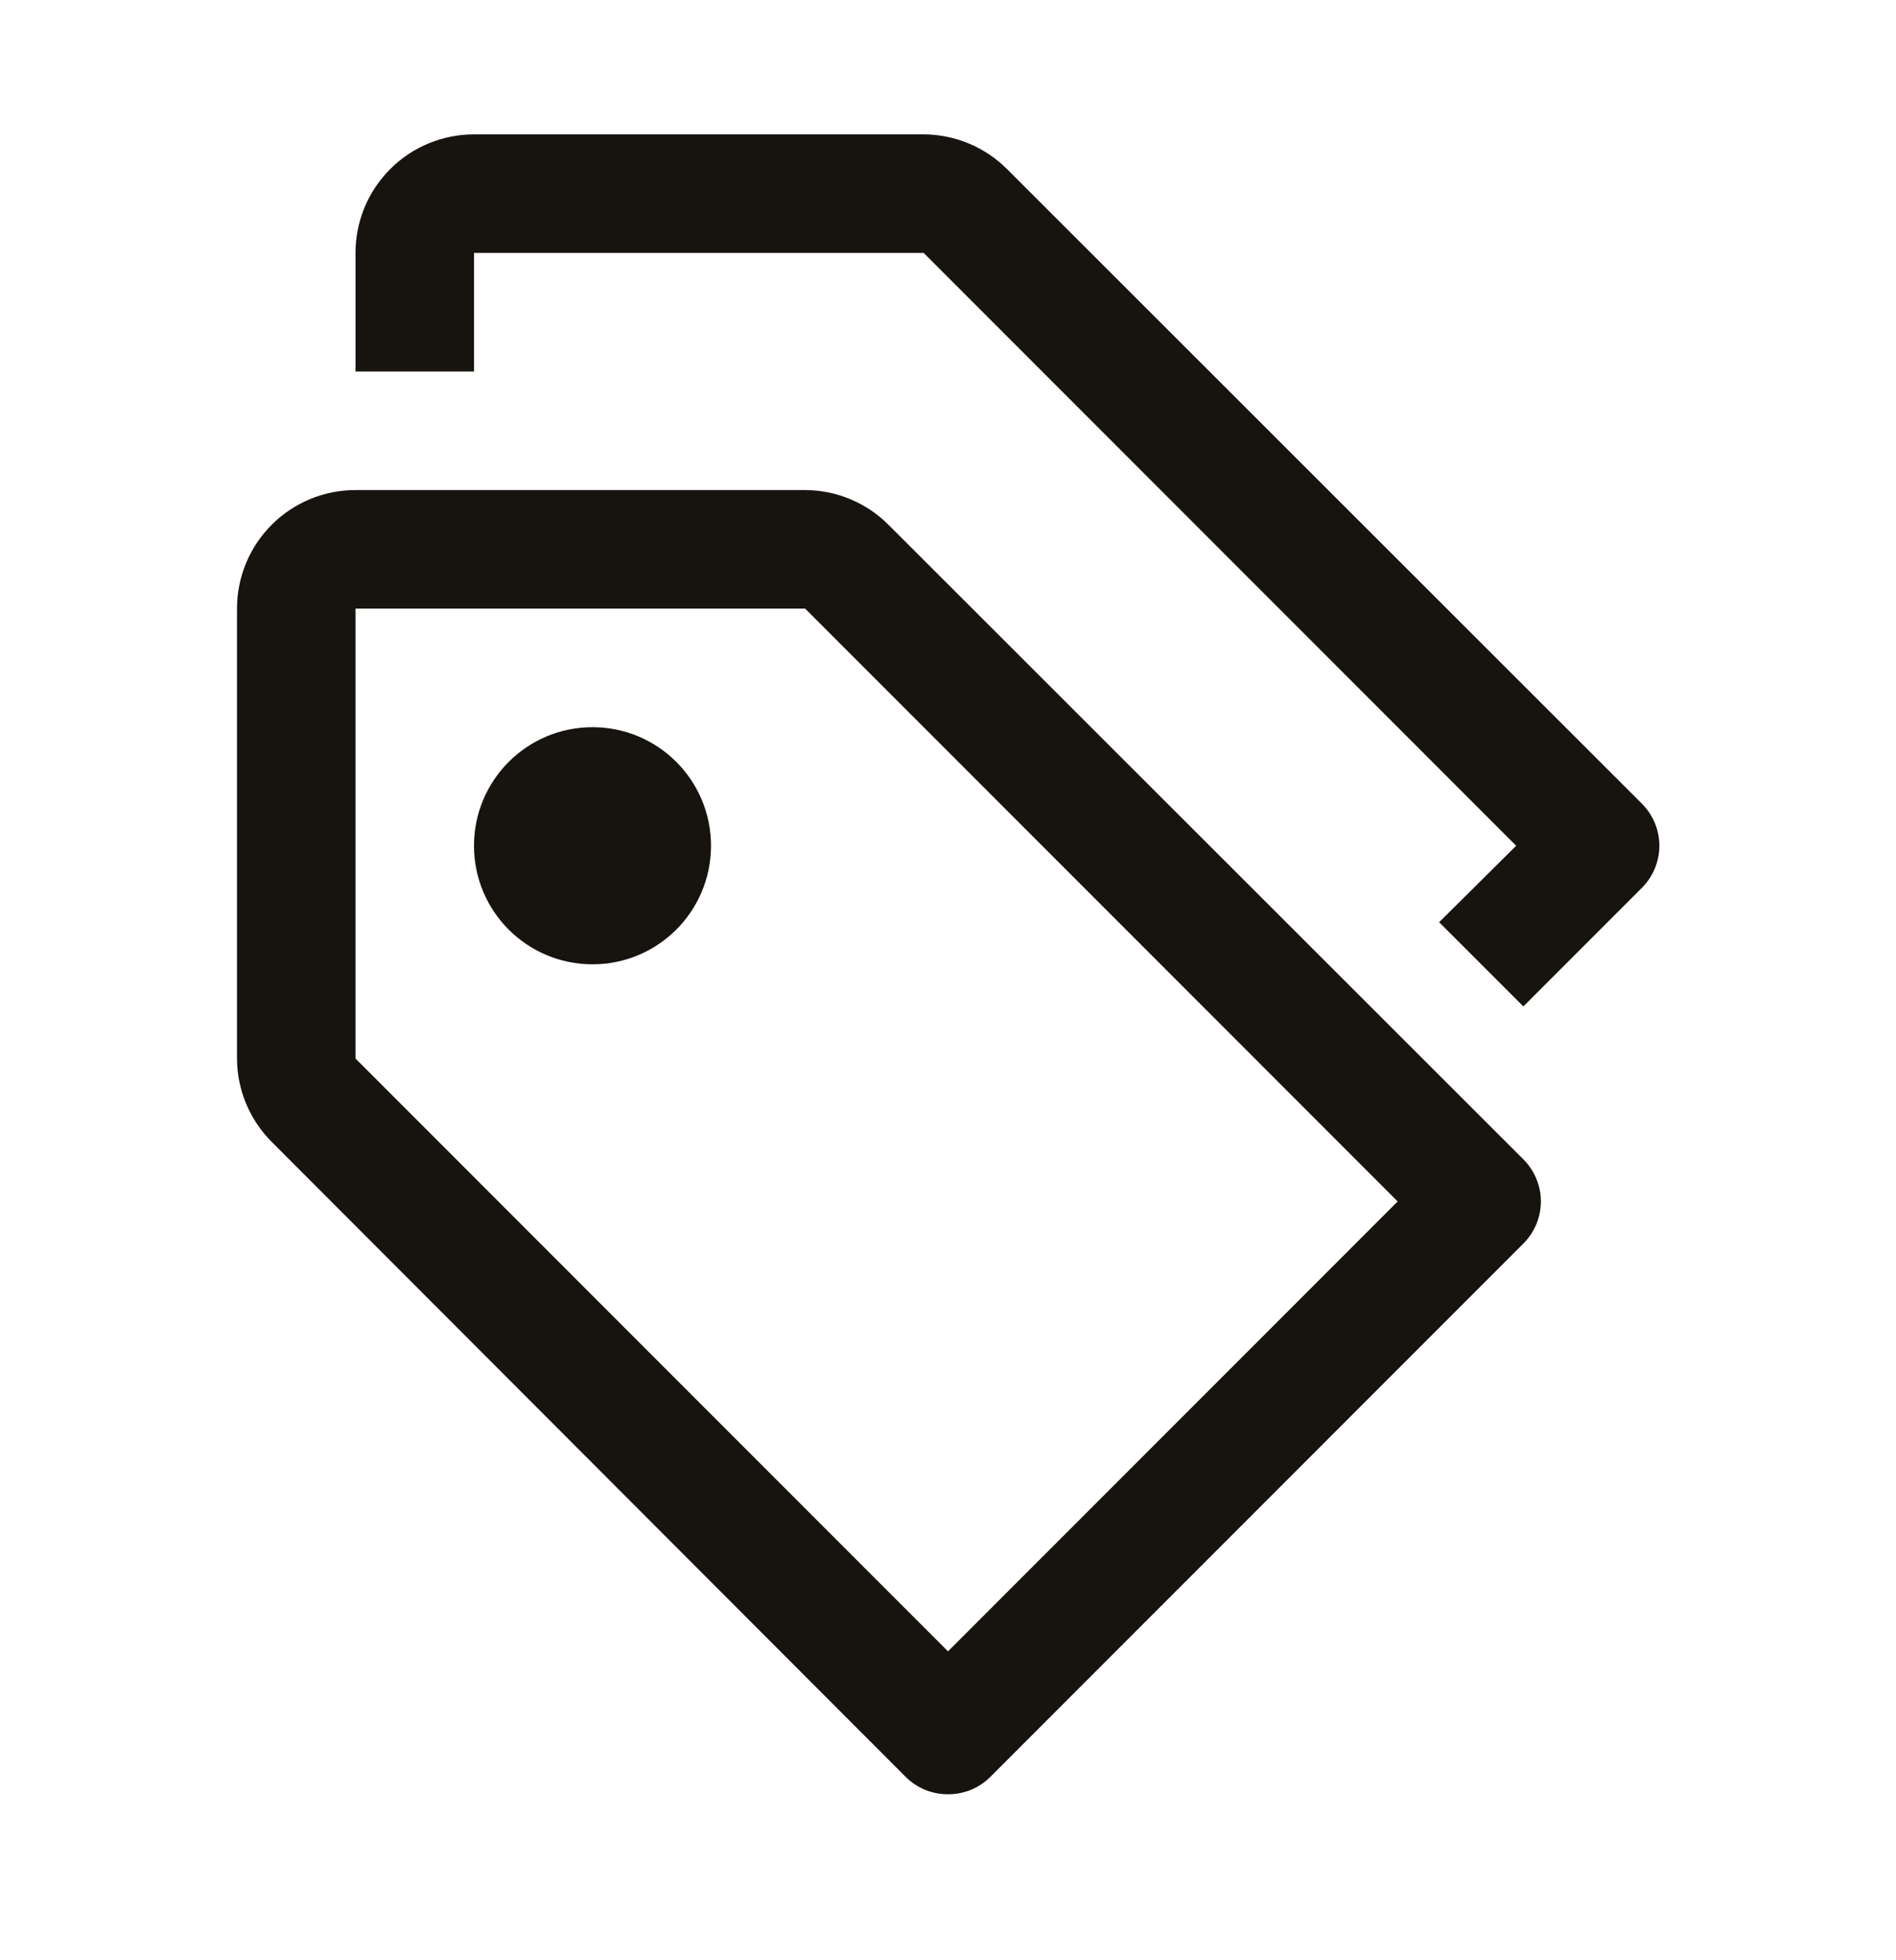 <svg width="30" height="31" viewBox="0 0 30 31" fill="none" xmlns="http://www.w3.org/2000/svg">
<g clip-path="url(#clip0_9007_1350)">
<path d="M12.74 7.75C13.237 7.752 13.713 7.951 14.062 8.303L24.104 18.334C24.191 18.421 24.261 18.525 24.309 18.64C24.356 18.754 24.381 18.876 24.381 19C24.381 19.124 24.356 19.246 24.309 19.36C24.261 19.475 24.191 19.579 24.104 19.666L15.666 28.104C15.579 28.19 15.475 28.259 15.36 28.306C15.246 28.352 15.123 28.376 15 28.375C14.877 28.376 14.754 28.352 14.64 28.306C14.525 28.259 14.421 28.19 14.334 28.104L4.303 18.062C3.951 17.712 3.752 17.237 3.75 16.74V9.625C3.75 9.128 3.947 8.65 4.299 8.299C4.65 7.947 5.128 7.75 5.625 7.75H12.74ZM5.625 16.74L15 26.115L22.115 19L12.74 9.625H5.625V16.74ZM14.615 2.125C15.112 2.127 15.588 2.326 15.938 2.678L25.979 12.709C26.066 12.796 26.136 12.9 26.184 13.015C26.231 13.129 26.256 13.251 26.256 13.375C26.256 13.499 26.231 13.621 26.184 13.735C26.136 13.85 26.066 13.954 25.979 14.041L24.104 15.916L22.771 14.584L23.99 13.375L14.615 4H7.5V5.875H5.625V4C5.625 3.503 5.822 3.025 6.174 2.674C6.525 2.322 7.003 2.125 7.5 2.125H14.615ZM9.375 11.5C10.411 11.5 11.25 12.339 11.25 13.375C11.25 14.411 10.411 15.25 9.375 15.25C8.339 15.25 7.5 14.411 7.5 13.375C7.5 12.339 8.339 11.5 9.375 11.5Z" fill="#17140F"/>
</g>
<defs>
<clipPath id="clip0_9007_1350">
<rect width="30" height="30" fill="white" transform="translate(0 0.25)"/>
</clipPath>
</defs>
</svg>
